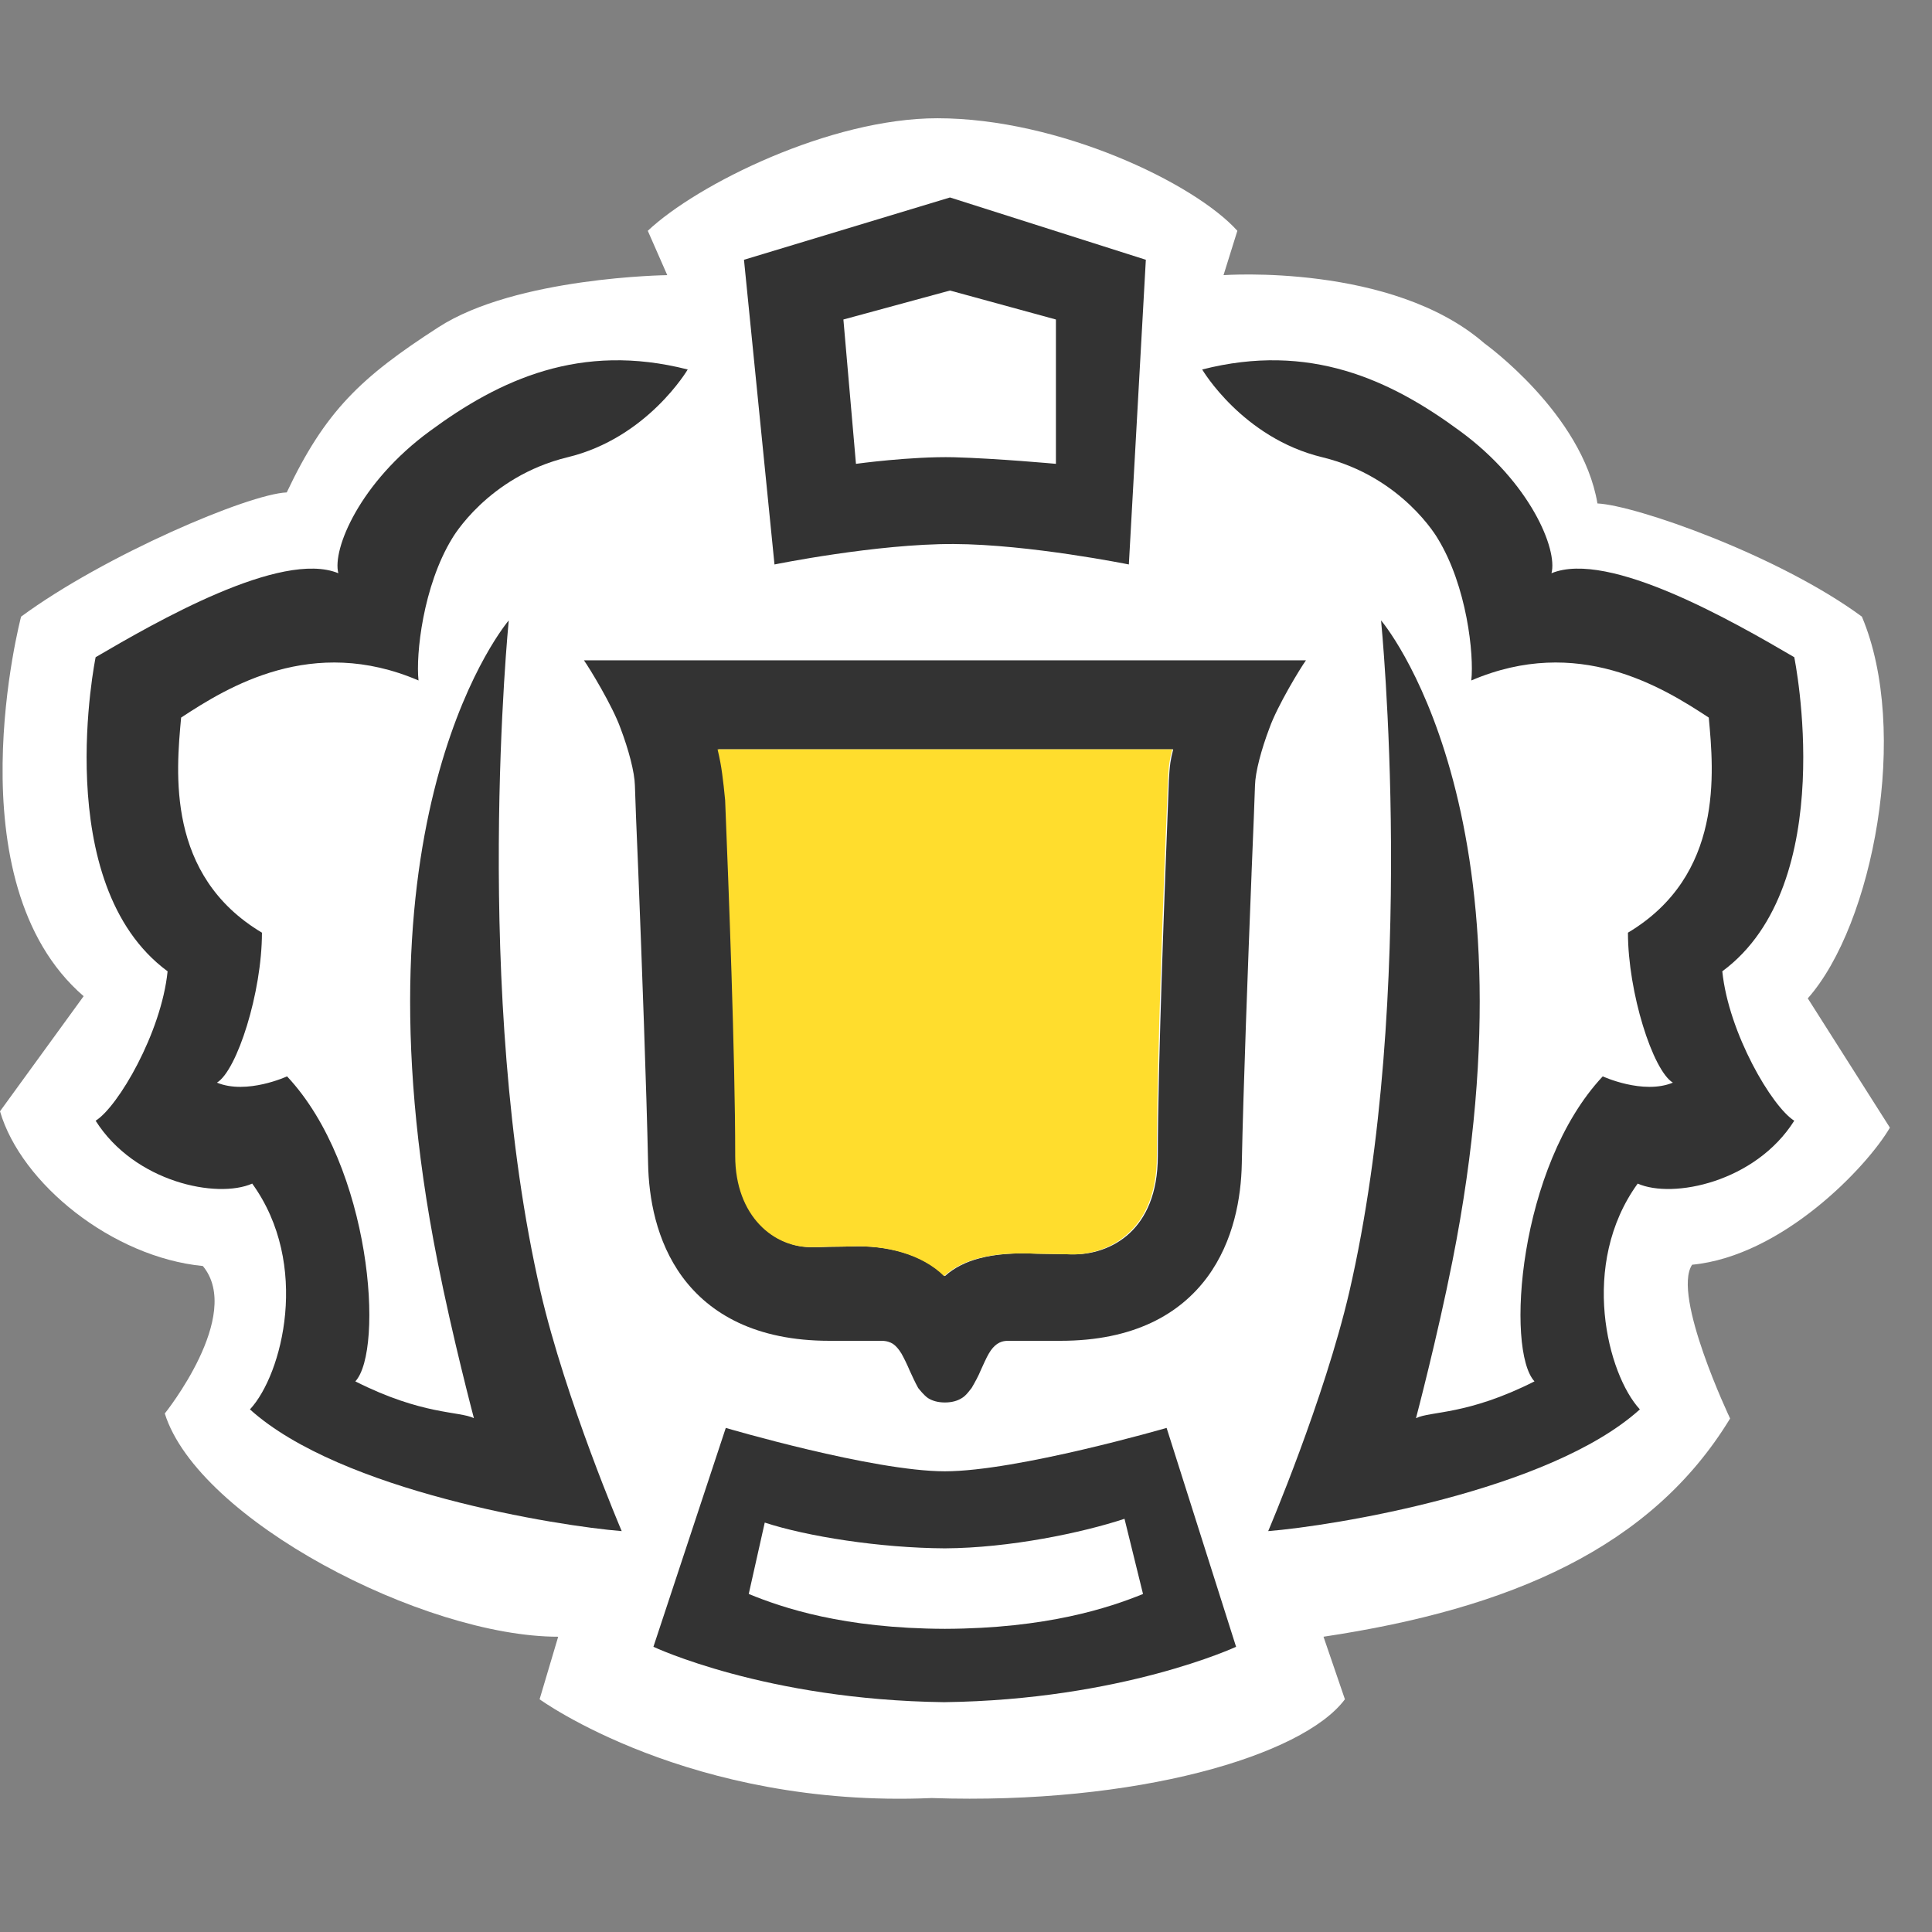 <?xml version="1.0" encoding="UTF-8"?>
<svg xmlns="http://www.w3.org/2000/svg" xmlns:xlink="http://www.w3.org/1999/xlink" width="24" height="24" viewBox="0 0 24 24" version="1.1">
    <rect x="0" y="0" width="24" height="24" fill="#808080" stroke="none"/>
    <g id="surface1">
        <path style=" stroke:none;fill-rule:nonzero;fill:rgb(100%,100%,100%);fill-opacity:1;" d="M 11.645 1.469 C 10.312 1.469 8.66 2.289 8.047 2.867 L 8.289 3.418 C 8.289 3.418 6.41 3.441 5.445 4.066 C 4.48 4.688 4.039 5.109 3.562 6.117 C 3.086 6.137 1.297 6.898 0.262 7.66 C 0.262 7.66 -0.609 10.953 1.039 12.375 L 0 13.805 C 0.262 14.703 1.395 15.617 2.52 15.727 C 3.027 16.34 2.047 17.559 2.047 17.559 C 2.461 18.879 5.262 20.332 6.934 20.332 L 6.703 21.109 C 6.703 21.109 8.566 22.465 11.574 22.336 C 14.113 22.422 16.184 21.812 16.707 21.109 L 16.441 20.332 C 18.762 19.984 20.516 19.227 21.492 17.621 C 21.492 17.621 20.766 16.094 21.02 15.711 C 22.145 15.602 23.195 14.492 23.477 14.008 L 22.457 12.402 C 23.27 11.484 23.727 9.074 23.129 7.66 C 22.094 6.898 20.32 6.277 19.844 6.254 C 19.656 5.137 18.441 4.266 18.441 4.266 C 17.293 3.266 15.199 3.418 15.199 3.418 L 15.371 2.867 C 14.836 2.273 13.152 1.469 11.645 1.469 Z M 11.645 1.469 "/>
        <path style=" stroke:none;fill-rule:nonzero;fill:rgb(20%,20%,20%);fill-opacity:1;" d="M 8.543 4.59 C 7.211 4.25 6.207 4.715 5.34 5.355 C 4.469 5.992 4.125 6.824 4.203 7.121 C 3.492 6.828 1.93 7.73 1.188 8.164 C 1.188 8.164 0.609 10.98 2.082 12.066 C 2.004 12.832 1.465 13.75 1.188 13.922 C 1.672 14.688 2.699 14.895 3.133 14.703 C 3.859 15.707 3.508 17.074 3.105 17.508 C 4.234 18.527 6.934 18.957 7.723 19.02 C 7.723 19.02 7.027 17.391 6.715 16.047 C 5.859 12.336 6.32 7.707 6.32 7.707 C 6.32 7.707 4.316 10.039 5.434 15.664 C 5.621 16.613 5.887 17.617 5.887 17.617 C 5.703 17.527 5.25 17.582 4.414 17.16 C 4.773 16.773 4.617 14.492 3.566 13.371 C 3.566 13.371 3.066 13.602 2.695 13.449 C 2.945 13.297 3.254 12.328 3.254 11.586 C 2.062 10.875 2.188 9.59 2.25 8.914 C 2.832 8.531 3.879 7.887 5.199 8.453 C 5.164 8.133 5.254 7.281 5.617 6.688 C 5.617 6.688 6.055 5.922 7.051 5.68 C 8.043 5.441 8.543 4.59 8.543 4.59 Z M 8.543 4.59 "/>
        <path style=" stroke:none;fill-rule:nonzero;fill:rgb(20%,20%,20%);fill-opacity:1;" d="M 14.934 4.59 C 16.266 4.25 17.27 4.715 18.137 5.355 C 19.008 5.992 19.352 6.824 19.273 7.121 C 19.984 6.828 21.547 7.73 22.289 8.164 C 22.289 8.164 22.867 10.98 21.395 12.066 C 21.473 12.832 22.012 13.75 22.289 13.922 C 21.805 14.688 20.777 14.895 20.344 14.703 C 19.617 15.707 19.969 17.074 20.371 17.508 C 19.242 18.527 16.543 18.957 15.754 19.02 C 15.754 19.02 16.449 17.391 16.762 16.047 C 17.617 12.336 17.156 7.707 17.156 7.707 C 17.156 7.707 19.16 10.039 18.043 15.664 C 17.855 16.613 17.59 17.617 17.59 17.617 C 17.773 17.527 18.227 17.582 19.062 17.16 C 18.703 16.773 18.859 14.492 19.91 13.371 C 19.91 13.371 20.41 13.602 20.781 13.449 C 20.531 13.297 20.223 12.328 20.223 11.586 C 21.414 10.875 21.289 9.59 21.227 8.914 C 20.645 8.531 19.598 7.887 18.277 8.453 C 18.312 8.133 18.223 7.281 17.859 6.688 C 17.859 6.688 17.422 5.922 16.426 5.68 C 15.434 5.441 14.934 4.59 14.934 4.59 Z M 14.934 4.59 "/>
        <path style=" stroke:none;fill-rule:evenodd;fill:rgb(20%,20%,20%);fill-opacity:1;" d="M 11.848 6.758 C 10.887 6.754 9.621 7.012 9.621 7.012 L 9.242 3.227 L 11.801 2.453 L 14.234 3.227 L 14.023 7.012 C 14.023 7.012 12.789 6.762 11.848 6.758 Z M 11.848 5.68 C 11.316 5.668 10.633 5.762 10.633 5.762 L 10.477 3.969 L 11.801 3.609 L 13.117 3.969 L 13.117 5.762 C 13.117 5.762 12.391 5.695 11.848 5.68 Z M 11.848 5.68 "/>
        <path style=" stroke:none;fill-rule:evenodd;fill:rgb(20%,20%,20%);fill-opacity:1;" d="M 11.727 21.145 C 13.938 21.117 15.355 20.457 15.355 20.457 L 14.492 17.738 C 14.492 17.738 12.633 18.277 11.738 18.277 C 10.844 18.277 9.016 17.738 9.016 17.738 L 8.117 20.457 C 8.117 20.457 9.512 21.117 11.727 21.145 Z M 11.738 20.234 C 13 20.23 13.777 19.973 14.199 19.801 L 13.969 18.867 C 13.449 19.039 12.543 19.23 11.738 19.234 C 10.934 19.23 10.023 19.086 9.5 18.914 L 9.301 19.801 C 9.723 19.973 10.477 20.23 11.738 20.234 Z M 11.738 20.234 "/>
        <path style=" stroke:none;fill-rule:evenodd;fill:rgb(20%,20%,20%);fill-opacity:1;" d="M 16.223 8.203 L 7.254 8.203 C 7.324 8.301 7.609 8.77 7.707 9.043 C 7.809 9.312 7.883 9.59 7.887 9.758 C 7.891 9.891 7.906 10.309 7.93 10.852 L 7.93 10.855 C 7.973 11.938 8.031 13.523 8.051 14.457 C 8.059 14.871 8.148 15.418 8.48 15.867 C 8.82 16.324 9.391 16.656 10.305 16.656 L 10.949 16.656 C 11.012 16.656 11.059 16.672 11.094 16.695 C 11.129 16.719 11.164 16.758 11.199 16.816 C 11.23 16.871 11.27 16.953 11.301 17.027 C 11.332 17.094 11.367 17.172 11.406 17.242 C 11.422 17.262 11.477 17.332 11.527 17.367 C 11.582 17.402 11.652 17.422 11.738 17.422 C 11.824 17.422 11.895 17.402 11.949 17.367 C 12.004 17.336 12.055 17.258 12.07 17.242 C 12.113 17.168 12.156 17.09 12.184 17.02 C 12.219 16.945 12.25 16.871 12.285 16.812 C 12.316 16.758 12.352 16.719 12.387 16.695 C 12.422 16.672 12.461 16.656 12.527 16.656 L 13.172 16.656 C 14.086 16.656 14.656 16.324 14.996 15.867 C 15.328 15.418 15.418 14.871 15.426 14.457 C 15.445 13.523 15.504 11.938 15.547 10.859 L 15.547 10.852 C 15.57 10.309 15.586 9.891 15.59 9.758 C 15.594 9.59 15.668 9.312 15.77 9.043 C 15.867 8.77 16.152 8.301 16.223 8.203 Z M 8.961 9.473 C 8.949 9.414 8.941 9.359 8.926 9.309 L 14.574 9.309 C 14.559 9.363 14.547 9.422 14.539 9.473 C 14.52 9.605 14.516 9.816 14.516 9.816 C 14.473 10.918 14.383 13.215 14.383 14.359 C 14.383 14.832 14.23 15.137 14.031 15.32 C 13.828 15.508 13.559 15.59 13.301 15.582 C 13.27 15.582 13.199 15.578 13.129 15.578 C 13.031 15.578 12.926 15.574 12.883 15.574 C 12.625 15.562 12.375 15.574 12.16 15.633 C 12 15.676 11.855 15.746 11.738 15.852 C 11.465 15.582 11.023 15.465 10.574 15.484 C 10.531 15.484 10.414 15.488 10.309 15.488 C 10.223 15.492 10.145 15.492 10.109 15.492 C 9.629 15.508 9.145 15.109 9.145 14.359 C 9.145 13.109 9.062 11.016 9.023 9.941 C 9.023 9.941 8.992 9.633 8.961 9.473 Z M 8.961 9.473 "/>
        <path style=" stroke:none;fill-rule:nonzero;fill:rgb(100%,86.667%,17.647%);fill-opacity:1;" d="M 8.914 9.309 C 8.926 9.359 8.938 9.414 8.949 9.473 C 8.98 9.633 9.008 9.941 9.008 9.941 C 9.051 11.016 9.133 13.109 9.133 14.359 C 9.133 15.109 9.617 15.508 10.098 15.492 C 10.133 15.492 10.211 15.492 10.293 15.488 C 10.402 15.488 10.52 15.484 10.559 15.484 C 11.012 15.465 11.453 15.582 11.727 15.852 C 11.844 15.746 11.988 15.676 12.148 15.633 C 12.363 15.574 12.613 15.562 12.871 15.574 C 12.914 15.574 13.02 15.578 13.113 15.578 C 13.188 15.578 13.258 15.582 13.289 15.582 C 13.547 15.59 13.812 15.508 14.016 15.32 C 14.219 15.137 14.371 14.832 14.371 14.359 C 14.371 13.215 14.457 10.918 14.504 9.816 C 14.504 9.816 14.508 9.605 14.527 9.473 C 14.535 9.422 14.547 9.363 14.562 9.309 Z M 8.914 9.309 "/>
    </g>
</svg>